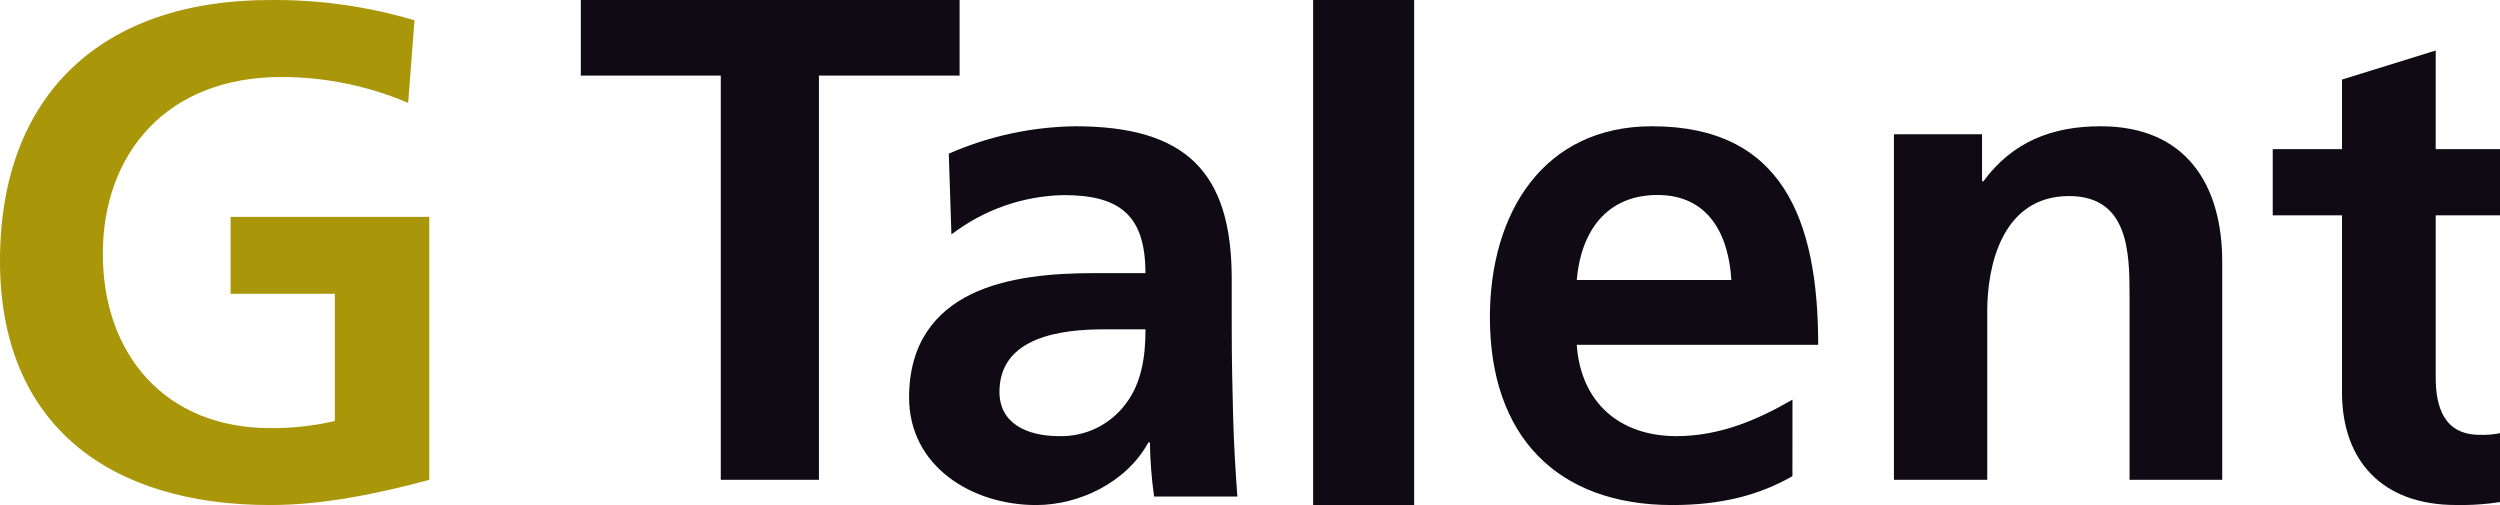 <?xml version="1.0" encoding="UTF-8"?>
<svg width="99px" height="20px" viewBox="0 0 99 20" version="1.1" xmlns="http://www.w3.org/2000/svg" xmlns:xlink="http://www.w3.org/1999/xlink">
    <!-- Generator: Sketch 61 (89581) - https://sketch.com -->
    <title>Lv1/Logo/GTalent/Normal</title>
    <desc>Created with Sketch.</desc>
    <g id="Symbols" stroke="none" stroke-width="1" fill="none" fill-rule="evenodd">
        <g id="Lv1/Logo/GTalent/Normal" fill-rule="nonzero">
            <path d="M16.163,4.074 C14.575,3.397 12.864,3.048 11.136,3.049 C6.586,3.049 4.072,6.094 4.072,10.057 C4.072,14.02 6.536,16.952 10.691,16.952 C11.555,16.962 12.418,16.868 13.26,16.671 L13.26,11.635 L9.13,11.635 L9.13,8.588 L17,8.588 L17,19.002 C14.936,19.556 12.785,20 10.691,20 C4.384,20 0,16.87 0,10.333 C0,3.702 4.075,0.001 10.691,0.001 C12.628,-0.019 14.558,0.252 16.414,0.804 L16.163,4.074 Z" id="Path" fill="#AA9609"></path>
            <polygon id="Path" fill="#0F0A14" points="28.543 2.993 23 2.993 23 0 38 0 38 2.993 32.43 2.993 32.43 19 28.543 19"></polygon>
            <path d="M37.572,6.085 C39.15,5.393 40.851,5.024 42.574,5 C46.96,5 48.776,6.807 48.776,11.039 L48.776,12.873 C48.776,14.322 48.804,15.407 48.831,16.464 C48.859,17.522 48.917,18.552 49,19.664 L45.702,19.664 C45.602,18.954 45.547,18.239 45.536,17.522 L45.475,17.522 C44.607,19.108 42.735,20 41.032,20 C38.488,20 36,18.469 36,15.74 C36,13.598 37.034,12.345 38.458,11.651 C39.882,10.956 41.729,10.816 43.291,10.816 L45.359,10.816 C45.359,8.506 44.325,7.726 42.119,7.726 C40.508,7.759 38.951,8.305 37.676,9.285 L37.572,6.085 Z M41.953,17.271 C42.985,17.295 43.965,16.818 44.579,15.991 C45.196,15.184 45.362,14.154 45.362,13.041 L43.742,13.041 C42.066,13.041 39.578,13.319 39.578,15.52 C39.583,16.742 40.617,17.271 41.953,17.271 Z" id="Shape" fill="#0F0A14"></path>
            <polygon id="Path" fill="#0F0A14" points="52 0 56 0 56 20 52 20"></polygon>
            <path d="M70.98,18.857 C69.662,19.609 68.16,20 66.225,20 C61.66,20 59,17.271 59,12.568 C59,8.423 61.123,5 65.42,5 C70.549,5 72,8.644 72,13.653 L62.439,13.653 C62.601,15.963 64.158,17.271 66.387,17.271 C68.131,17.271 69.635,16.605 70.982,15.825 L70.98,18.857 Z M68.561,11.089 C68.455,9.28 67.65,7.721 65.635,7.721 C63.621,7.721 62.601,9.167 62.439,11.089 L68.561,11.089 Z" id="Shape" fill="#0F0A14"></path>
            <path d="M75,5.318 L78.489,5.318 L78.489,7.177 L78.544,7.177 C79.7,5.61 81.266,5 83.189,5 C86.542,5 88,7.285 88,10.367 L88,19 L84.33,19 L84.33,11.695 C84.33,10.02 84.3,7.764 81.937,7.764 C79.271,7.764 78.695,10.554 78.695,12.31 L78.695,19 L75,19 L75,5.318 Z" id="Path" fill="#0F0A14"></path>
            <path d="M92.743,8.526 L90,8.526 L90,5.906 L92.743,5.906 L92.743,3.151 L96.454,2 L96.454,5.906 L99.751,5.906 L99.751,8.526 L96.454,8.526 L96.454,14.946 C96.454,16.121 96.786,17.219 98.2,17.219 C98.787,17.241 99.37,17.111 99.888,16.843 L100,19.675 C99.106,19.908 98.182,20.017 97.257,19.998 C94.349,19.998 92.743,18.259 92.743,15.531 L92.743,8.526 Z" id="Path" fill="#0F0A14"></path>
        </g>
    </g>
</svg>